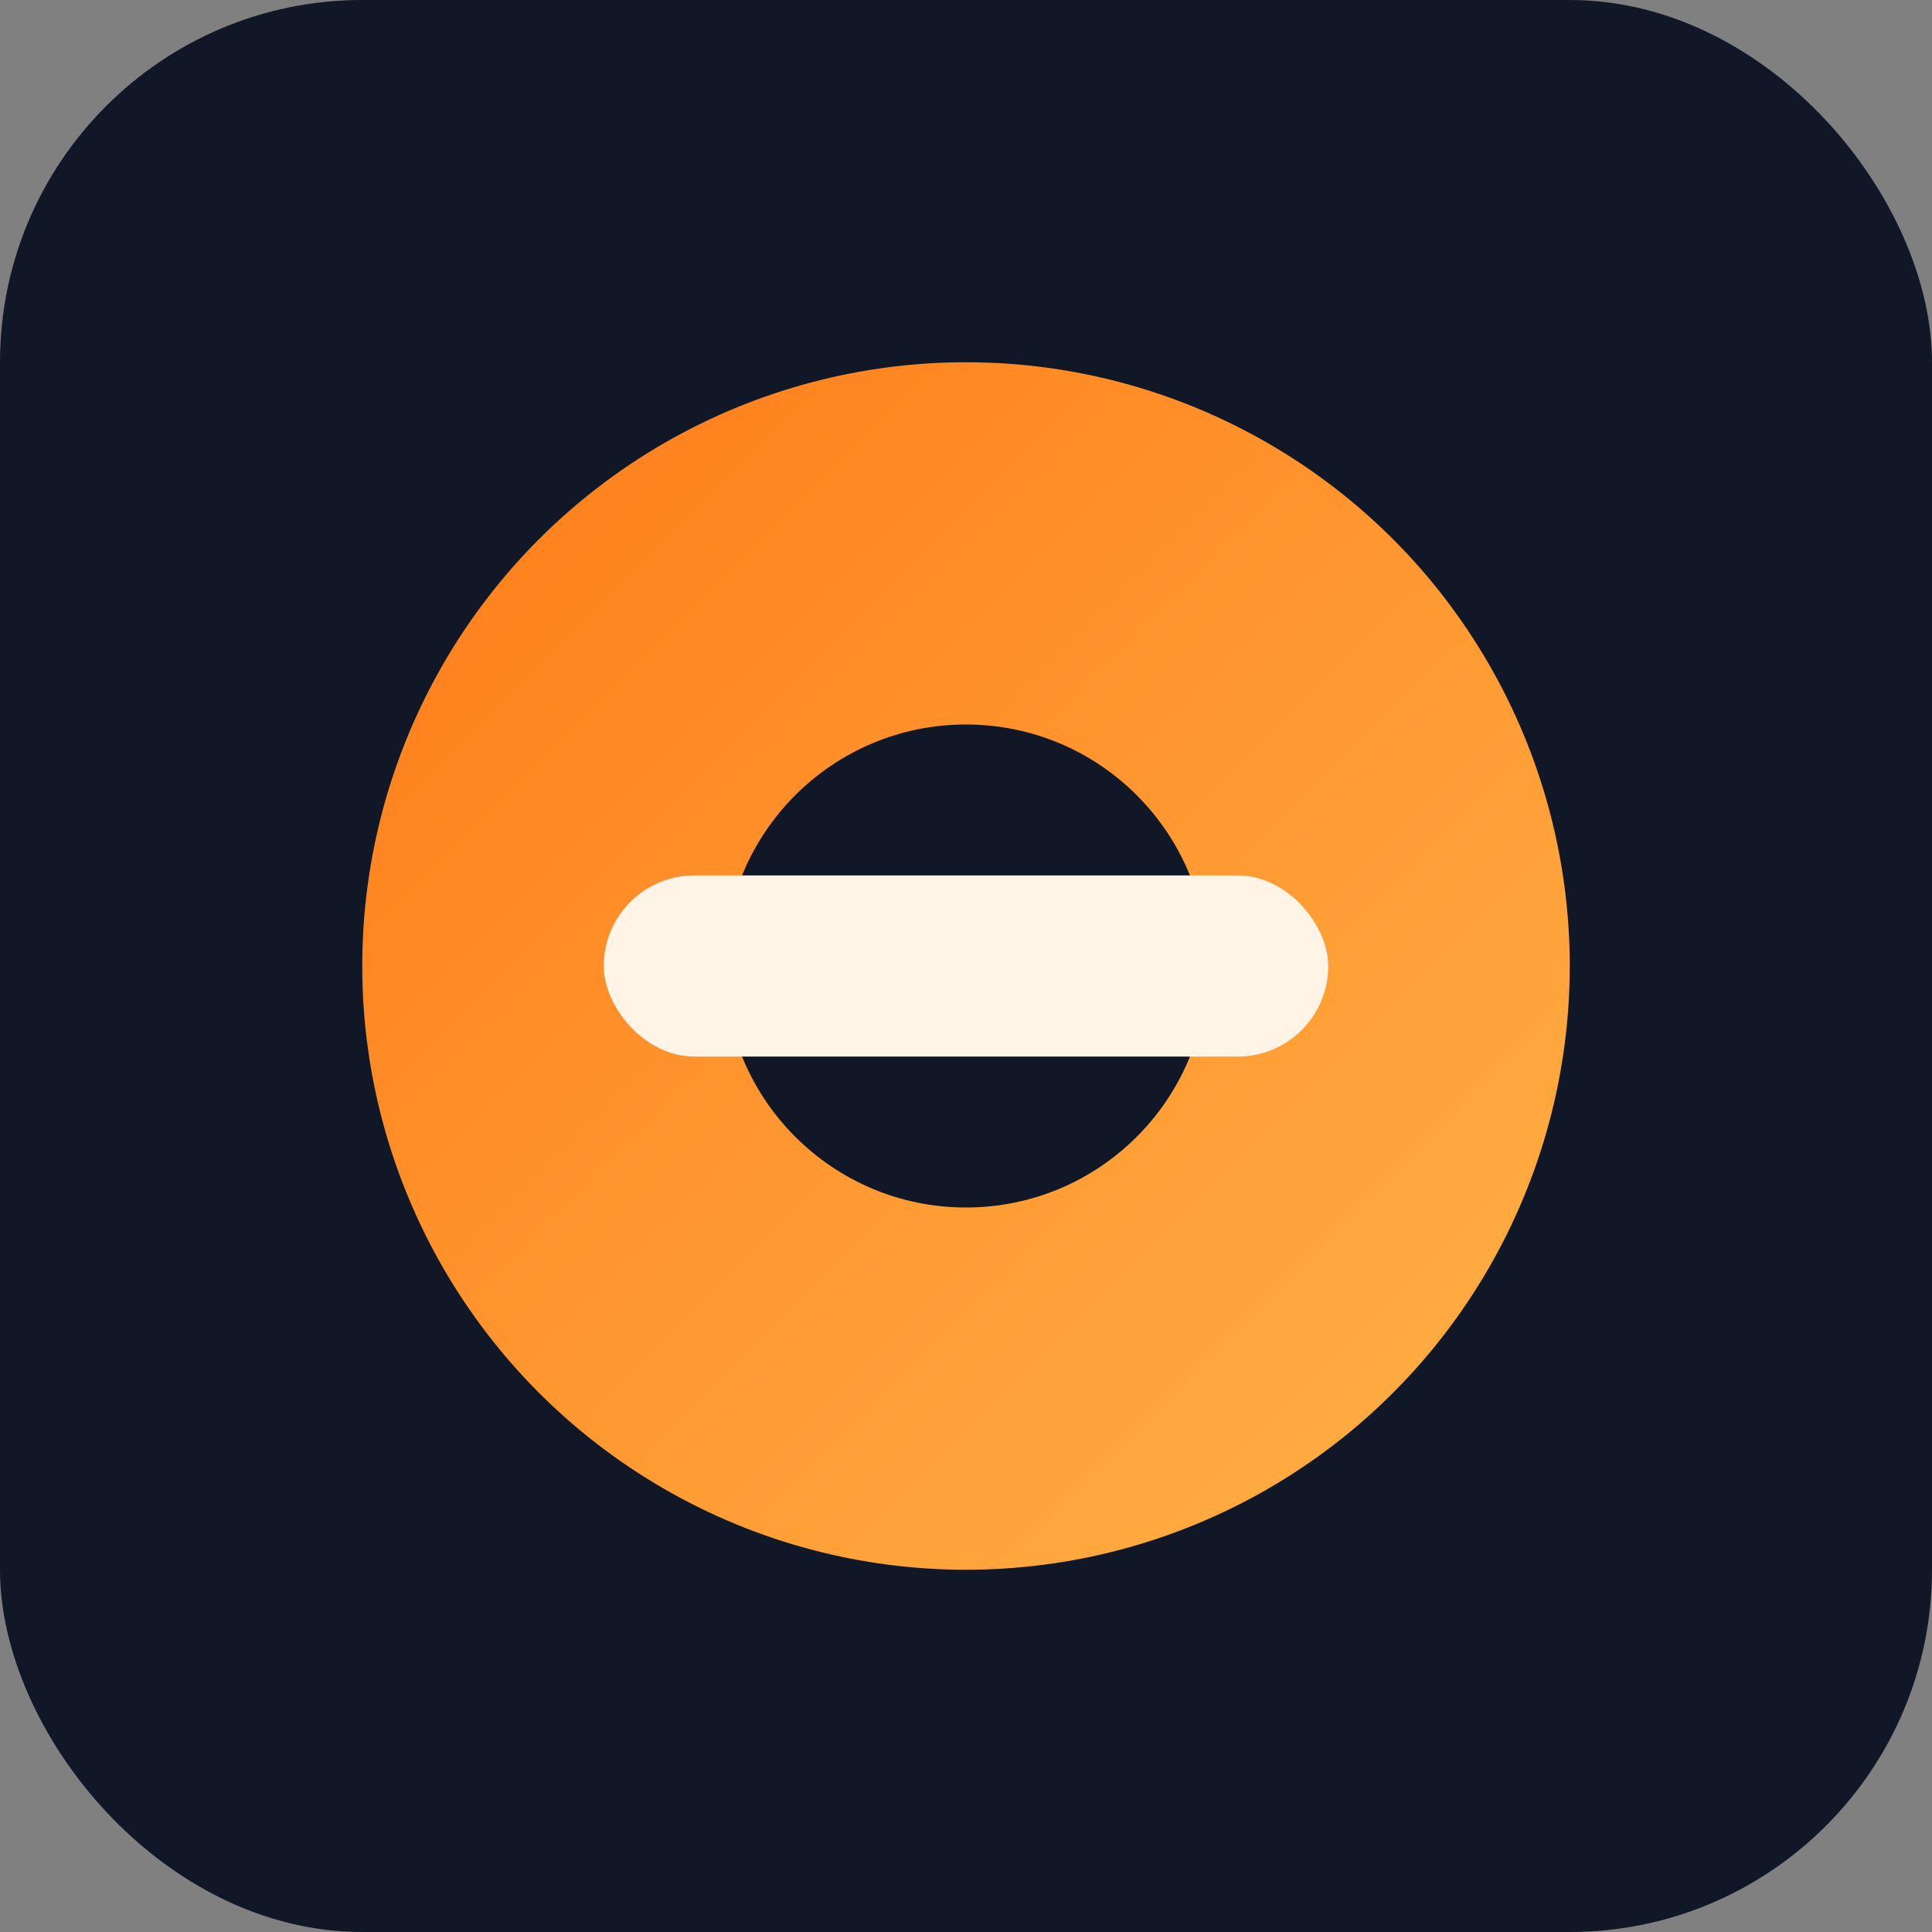 <svg xmlns="http://www.w3.org/2000/svg" viewBox="0 0 64 64" role="img" aria-label="Filament Navi">
  <rect x="0" y="0" width="64" height="64" fill="#808080" stroke="none"/>
  <defs>
    <linearGradient id="spoolGradient" x1="0%" y1="0%" x2="100%" y2="100%">
      <stop offset="0%" stop-color="#ff7a18" />
      <stop offset="100%" stop-color="#ffb347" />
    </linearGradient>
  </defs>
  <rect width="64" height="64" rx="12" fill="#101828" />
  <circle cx="32" cy="32" r="20" fill="url(#spoolGradient)" />
  <circle cx="32" cy="32" r="8" fill="#101828" />
  <rect x="20" y="29" width="24" height="6" rx="3" fill="#fff4e6" />
</svg>
